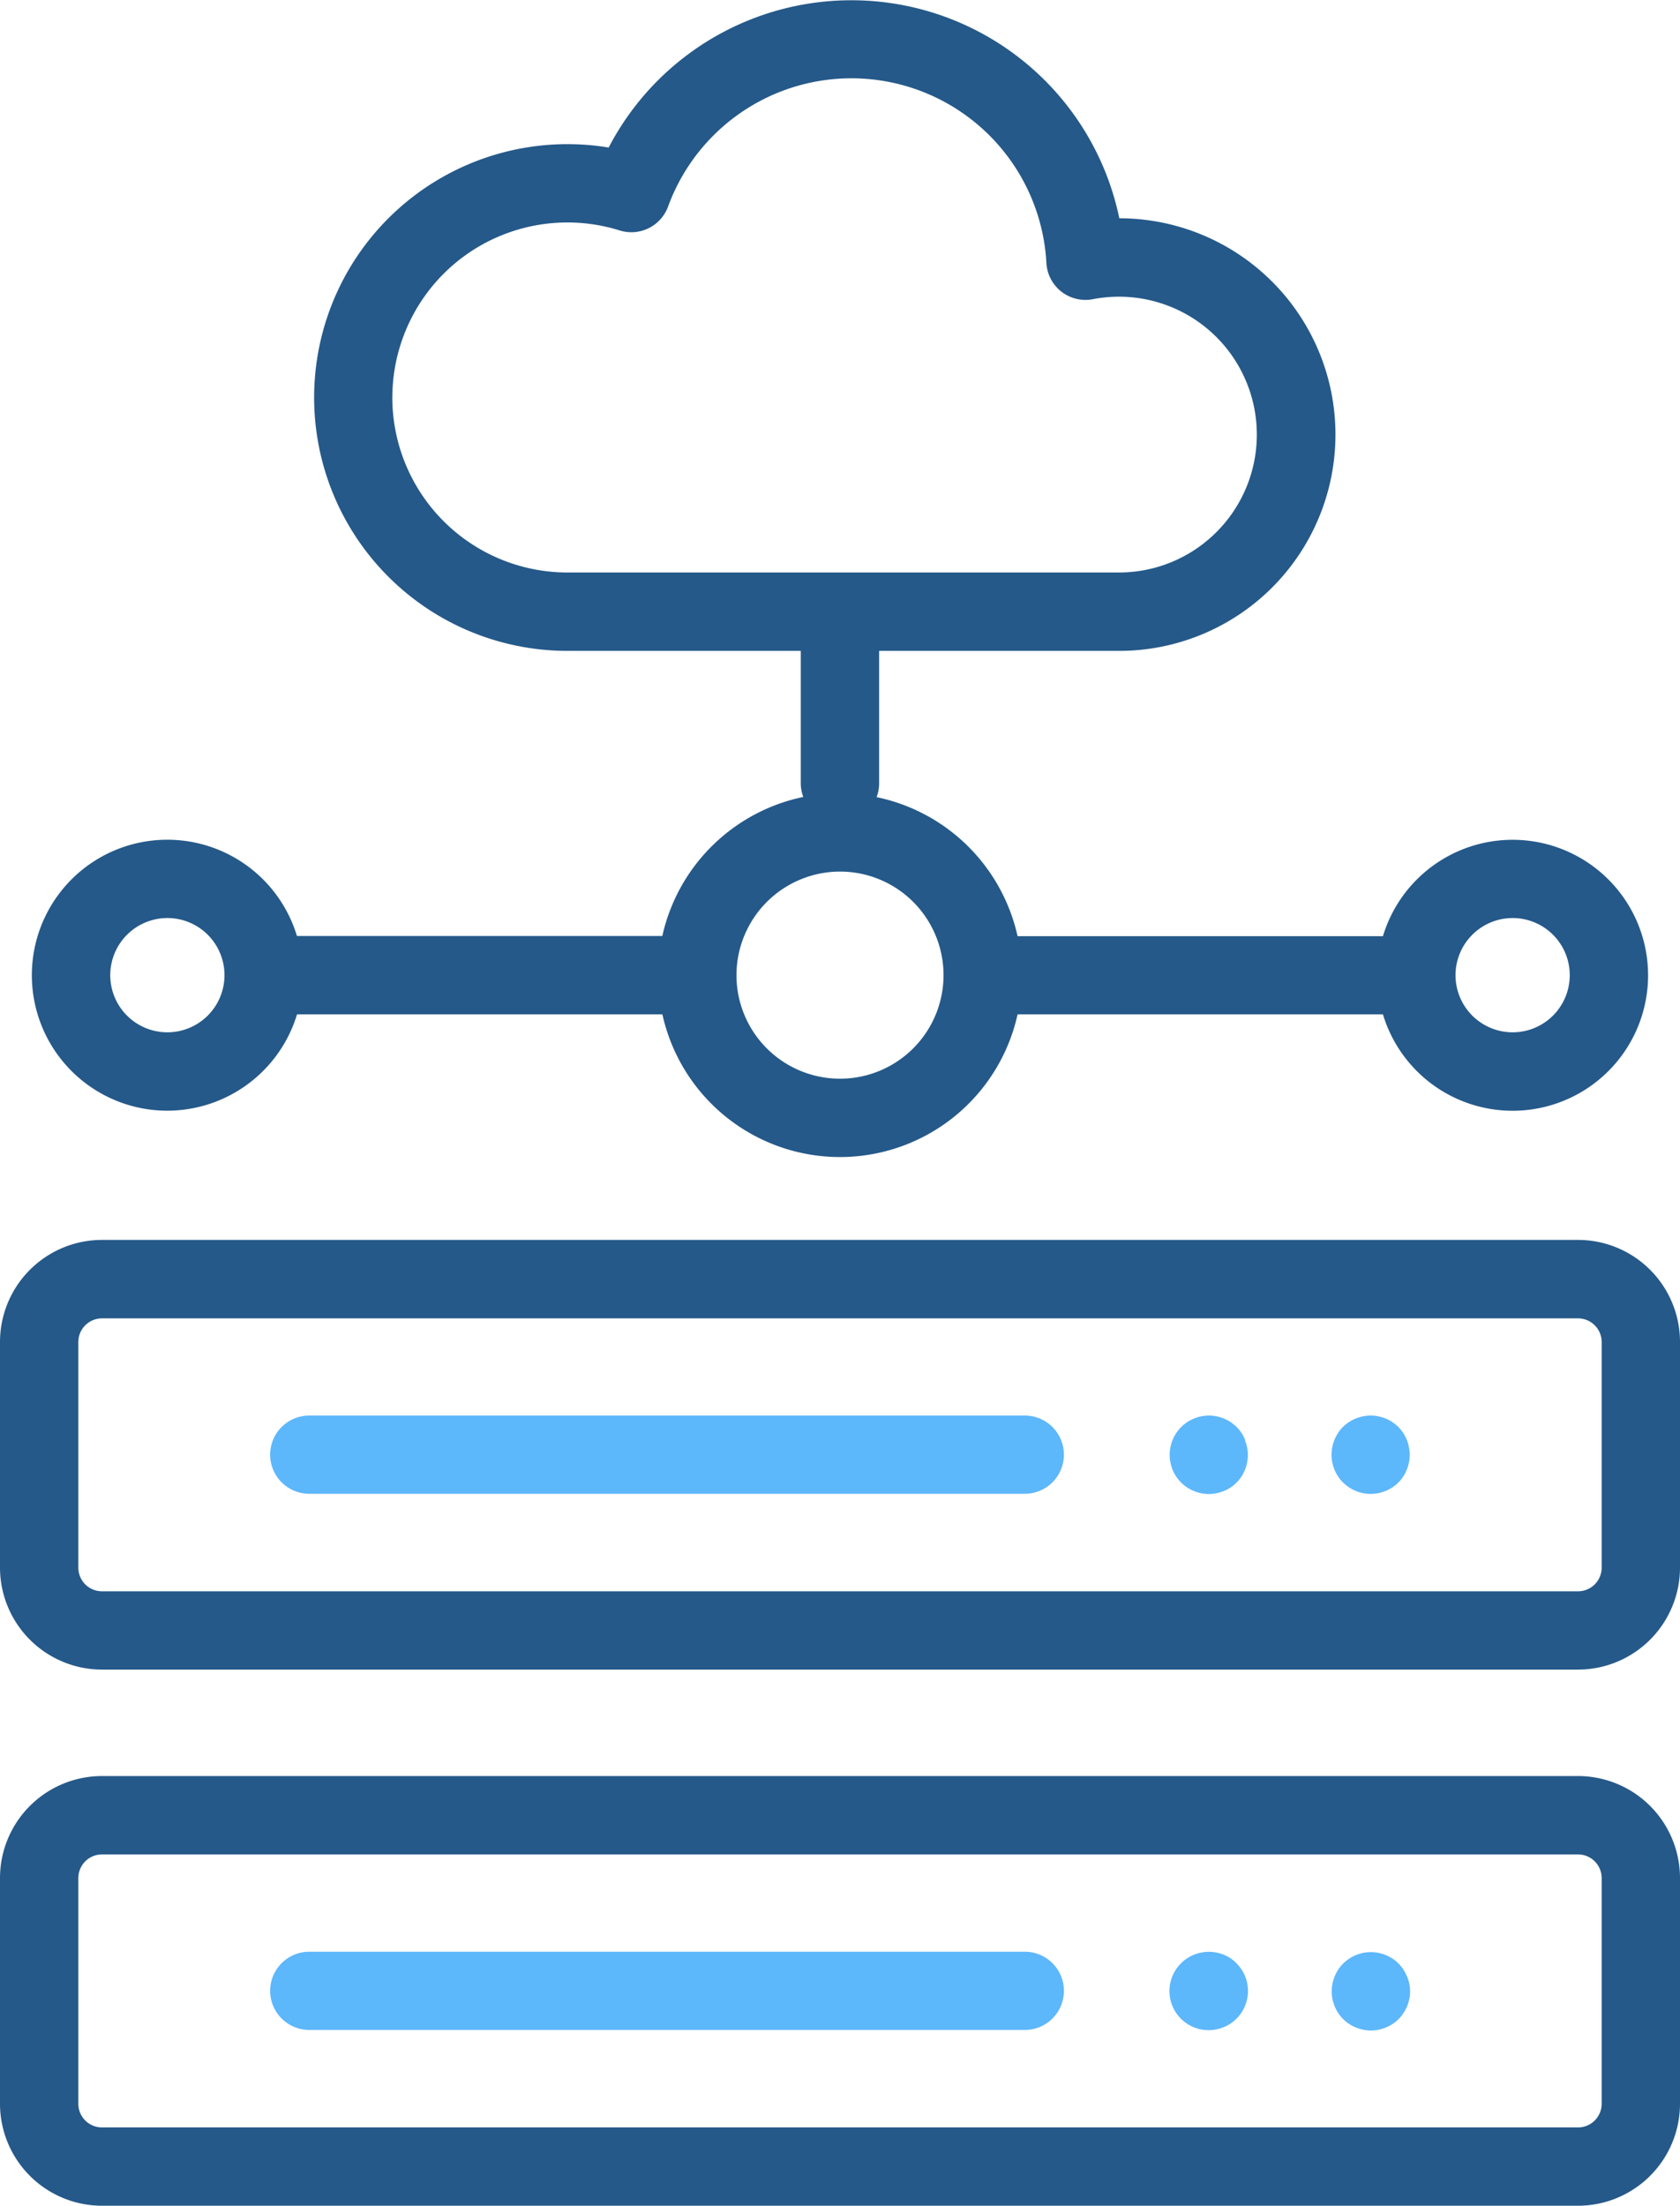 <svg xmlns="http://www.w3.org/2000/svg" width="47.268" height="62.046" viewBox="0 0 47.268 62.046">
  <g id="Virtualisation_SDN_-_NFV" data-name="Virtualisation SDN - NFV" transform="translate(-89.167 -38.883)">
    <path id="Tracé_33" data-name="Tracé 33" d="M133.567,378.858H92.035a2.871,2.871,0,0,0-2.868,2.868v6.351a2.871,2.871,0,0,0,2.868,2.868h41.532a2.871,2.871,0,0,0,2.868-2.868v-6.351A2.871,2.871,0,0,0,133.567,378.858Zm.664,9.22a.665.665,0,0,1-.664.664H92.035a.665.665,0,0,1-.664-.664v-6.351a.665.665,0,0,1,.664-.664h41.532a.665.665,0,0,1,.664.664v6.351Z" transform="translate(0 -290.016)" fill="#255989"/>
    <g id="Groupe_9" data-name="Groupe 9" transform="translate(96.769 93.784)">
      <path id="Tracé_34" data-name="Tracé 34" d="M162.136,412.487H142a1.1,1.1,0,0,0,0,2.2h20.133a1.1,1.1,0,1,0,0-2.2Zm5.789.186a1.113,1.113,0,0,0-.19-.1,1.156,1.156,0,0,0-.207-.062,1.061,1.061,0,0,0-.431,0,1.077,1.077,0,0,0-.4.163,1.014,1.014,0,0,0-.168.137,1.1,1.1,0,0,0,.779,1.882,1.054,1.054,0,0,0,.215-.022,1.162,1.162,0,0,0,.207-.063,1.021,1.021,0,0,0,.19-.1,1,1,0,0,0,.168-.137,1.1,1.1,0,0,0,0-1.559A1.077,1.077,0,0,0,167.925,412.673Zm4.955.5a1.094,1.094,0,0,0-.1-.191,1.063,1.063,0,0,0-.3-.3,1.173,1.173,0,0,0-.19-.1,1.156,1.156,0,0,0-.207-.063,1.1,1.1,0,0,0-.826.165,1.091,1.091,0,0,0-.169.137,1.26,1.26,0,0,0-.137.168,1.187,1.187,0,0,0-.1.191,1.106,1.106,0,0,0-.062.206,1.066,1.066,0,0,0,0,.431,1.155,1.155,0,0,0,.062.207,1.118,1.118,0,0,0,.238.357,1.009,1.009,0,0,0,.169.137,1.02,1.02,0,0,0,.19.1,1.147,1.147,0,0,0,.206.063,1.079,1.079,0,0,0,.216.022,1.054,1.054,0,0,0,.215-.022,1.162,1.162,0,0,0,.207-.063,1.069,1.069,0,0,0,.19-.1,1,1,0,0,0,.168-.137,1.117,1.117,0,0,0,.238-.357,1.118,1.118,0,0,0,.085-.422,1.077,1.077,0,0,0-.022-.216A1.01,1.01,0,0,0,172.88,413.168Z" transform="translate(-140.901 -412.487)" fill="#5db7fb"/>
    </g>
    <path id="Tracé_35" data-name="Tracé 35" d="M133.567,276.229H92.035a2.872,2.872,0,0,0-2.868,2.868v6.351a2.872,2.872,0,0,0,2.868,2.868h41.532a2.872,2.872,0,0,0,2.868-2.868V279.1A2.871,2.871,0,0,0,133.567,276.229Zm.664,9.22a.665.665,0,0,1-.664.664H92.035a.665.665,0,0,1-.664-.664V279.1a.665.665,0,0,1,.664-.664h41.532a.665.665,0,0,1,.664.664v6.351Z" transform="translate(0 -202.468)" fill="#255989"/>
    <path id="Tracé_36" data-name="Tracé 36" d="M162.136,309.858H142a1.1,1.1,0,0,0,0,2.2h20.133a1.1,1.1,0,1,0,0-2.2Zm6.194.681a1.022,1.022,0,0,0-.1-.19,1.009,1.009,0,0,0-.137-.169,1.119,1.119,0,0,0-.357-.238,1.156,1.156,0,0,0-.207-.062,1.062,1.062,0,0,0-.431,0,1.105,1.105,0,0,0-.206.062,1.1,1.1,0,0,0-.6.6,1.141,1.141,0,0,0-.062.206,1.077,1.077,0,0,0-.022.216,1.051,1.051,0,0,0,.022.215,1.154,1.154,0,0,0,.062.207,1.085,1.085,0,0,0,.24.357.946.946,0,0,0,.168.137,1.02,1.02,0,0,0,.19.1,1.009,1.009,0,0,0,.206.063,1.077,1.077,0,0,0,.216.022,1.118,1.118,0,0,0,.422-.085,1.02,1.02,0,0,0,.19-.1,1.071,1.071,0,0,0,.3-.3,1.022,1.022,0,0,0,.1-.19,1.119,1.119,0,0,0,.085-.422,1.078,1.078,0,0,0-.022-.216,1.039,1.039,0,0,0-.063-.206Zm4.55,0a1.022,1.022,0,0,0-.1-.19,1.01,1.01,0,0,0-.137-.169,1.117,1.117,0,0,0-.357-.238,1.157,1.157,0,0,0-.207-.062,1.062,1.062,0,0,0-.431,0,1.139,1.139,0,0,0-.206.062,1.115,1.115,0,0,0-.19.1,1.034,1.034,0,0,0-.306.306,1.114,1.114,0,0,0-.1.19,1.14,1.14,0,0,0-.062.206,1.078,1.078,0,0,0-.022.216,1.052,1.052,0,0,0,.022.215,1.153,1.153,0,0,0,.062.207,1.119,1.119,0,0,0,.238.357,1.147,1.147,0,0,0,.359.238,1.038,1.038,0,0,0,.206.063,1.077,1.077,0,0,0,.216.022,1.118,1.118,0,0,0,.422-.085,1.069,1.069,0,0,0,.19-.1,1.071,1.071,0,0,0,.3-.3,1.022,1.022,0,0,0,.1-.19,1.118,1.118,0,0,0,.085-.422,1.077,1.077,0,0,0-.022-.216A1.039,1.039,0,0,0,172.88,310.539Z" transform="translate(-44.132 -231.156)" fill="#5db7fb"/>
    <path id="Tracé_37" data-name="Tracé 37" d="M99.086,70.126a3.818,3.818,0,0,0,3.648-2.709h10.28a5.117,5.117,0,0,0,9.993,0h10.28a3.811,3.811,0,1,0,0-2.2h-10.28a5.132,5.132,0,0,0-3.966-3.911,1.094,1.094,0,0,0,.071-.387V57.192h6.751a6.084,6.084,0,0,0,.007-12.169,7.7,7.7,0,0,0-14.368-1.99,7.127,7.127,0,1,0-1.165,14.159h6.57v3.722a1.094,1.094,0,0,0,.071.387,5.132,5.132,0,0,0-3.966,3.911h-10.28a3.811,3.811,0,1,0-3.648,4.914Zm6.33-20.061a4.926,4.926,0,0,1,6.395-4.7,1.1,1.1,0,0,0,1.363-.672,5.493,5.493,0,0,1,10.644,1.585,1.1,1.1,0,0,0,1.308,1.021,3.879,3.879,0,1,1,.738,7.688H110.338a4.928,4.928,0,0,1-4.923-4.923Zm31.52,14.642a1.607,1.607,0,1,1-1.607,1.607A1.609,1.609,0,0,1,136.936,64.707ZM118.011,63.4a2.913,2.913,0,1,1-2.913,2.913A2.917,2.917,0,0,1,118.011,63.4ZM99.086,64.707a1.607,1.607,0,1,1-1.607,1.607A1.609,1.609,0,0,1,99.086,64.707Z" transform="translate(-5.21 0)" fill="#255989"/>
  </g>
</svg>
